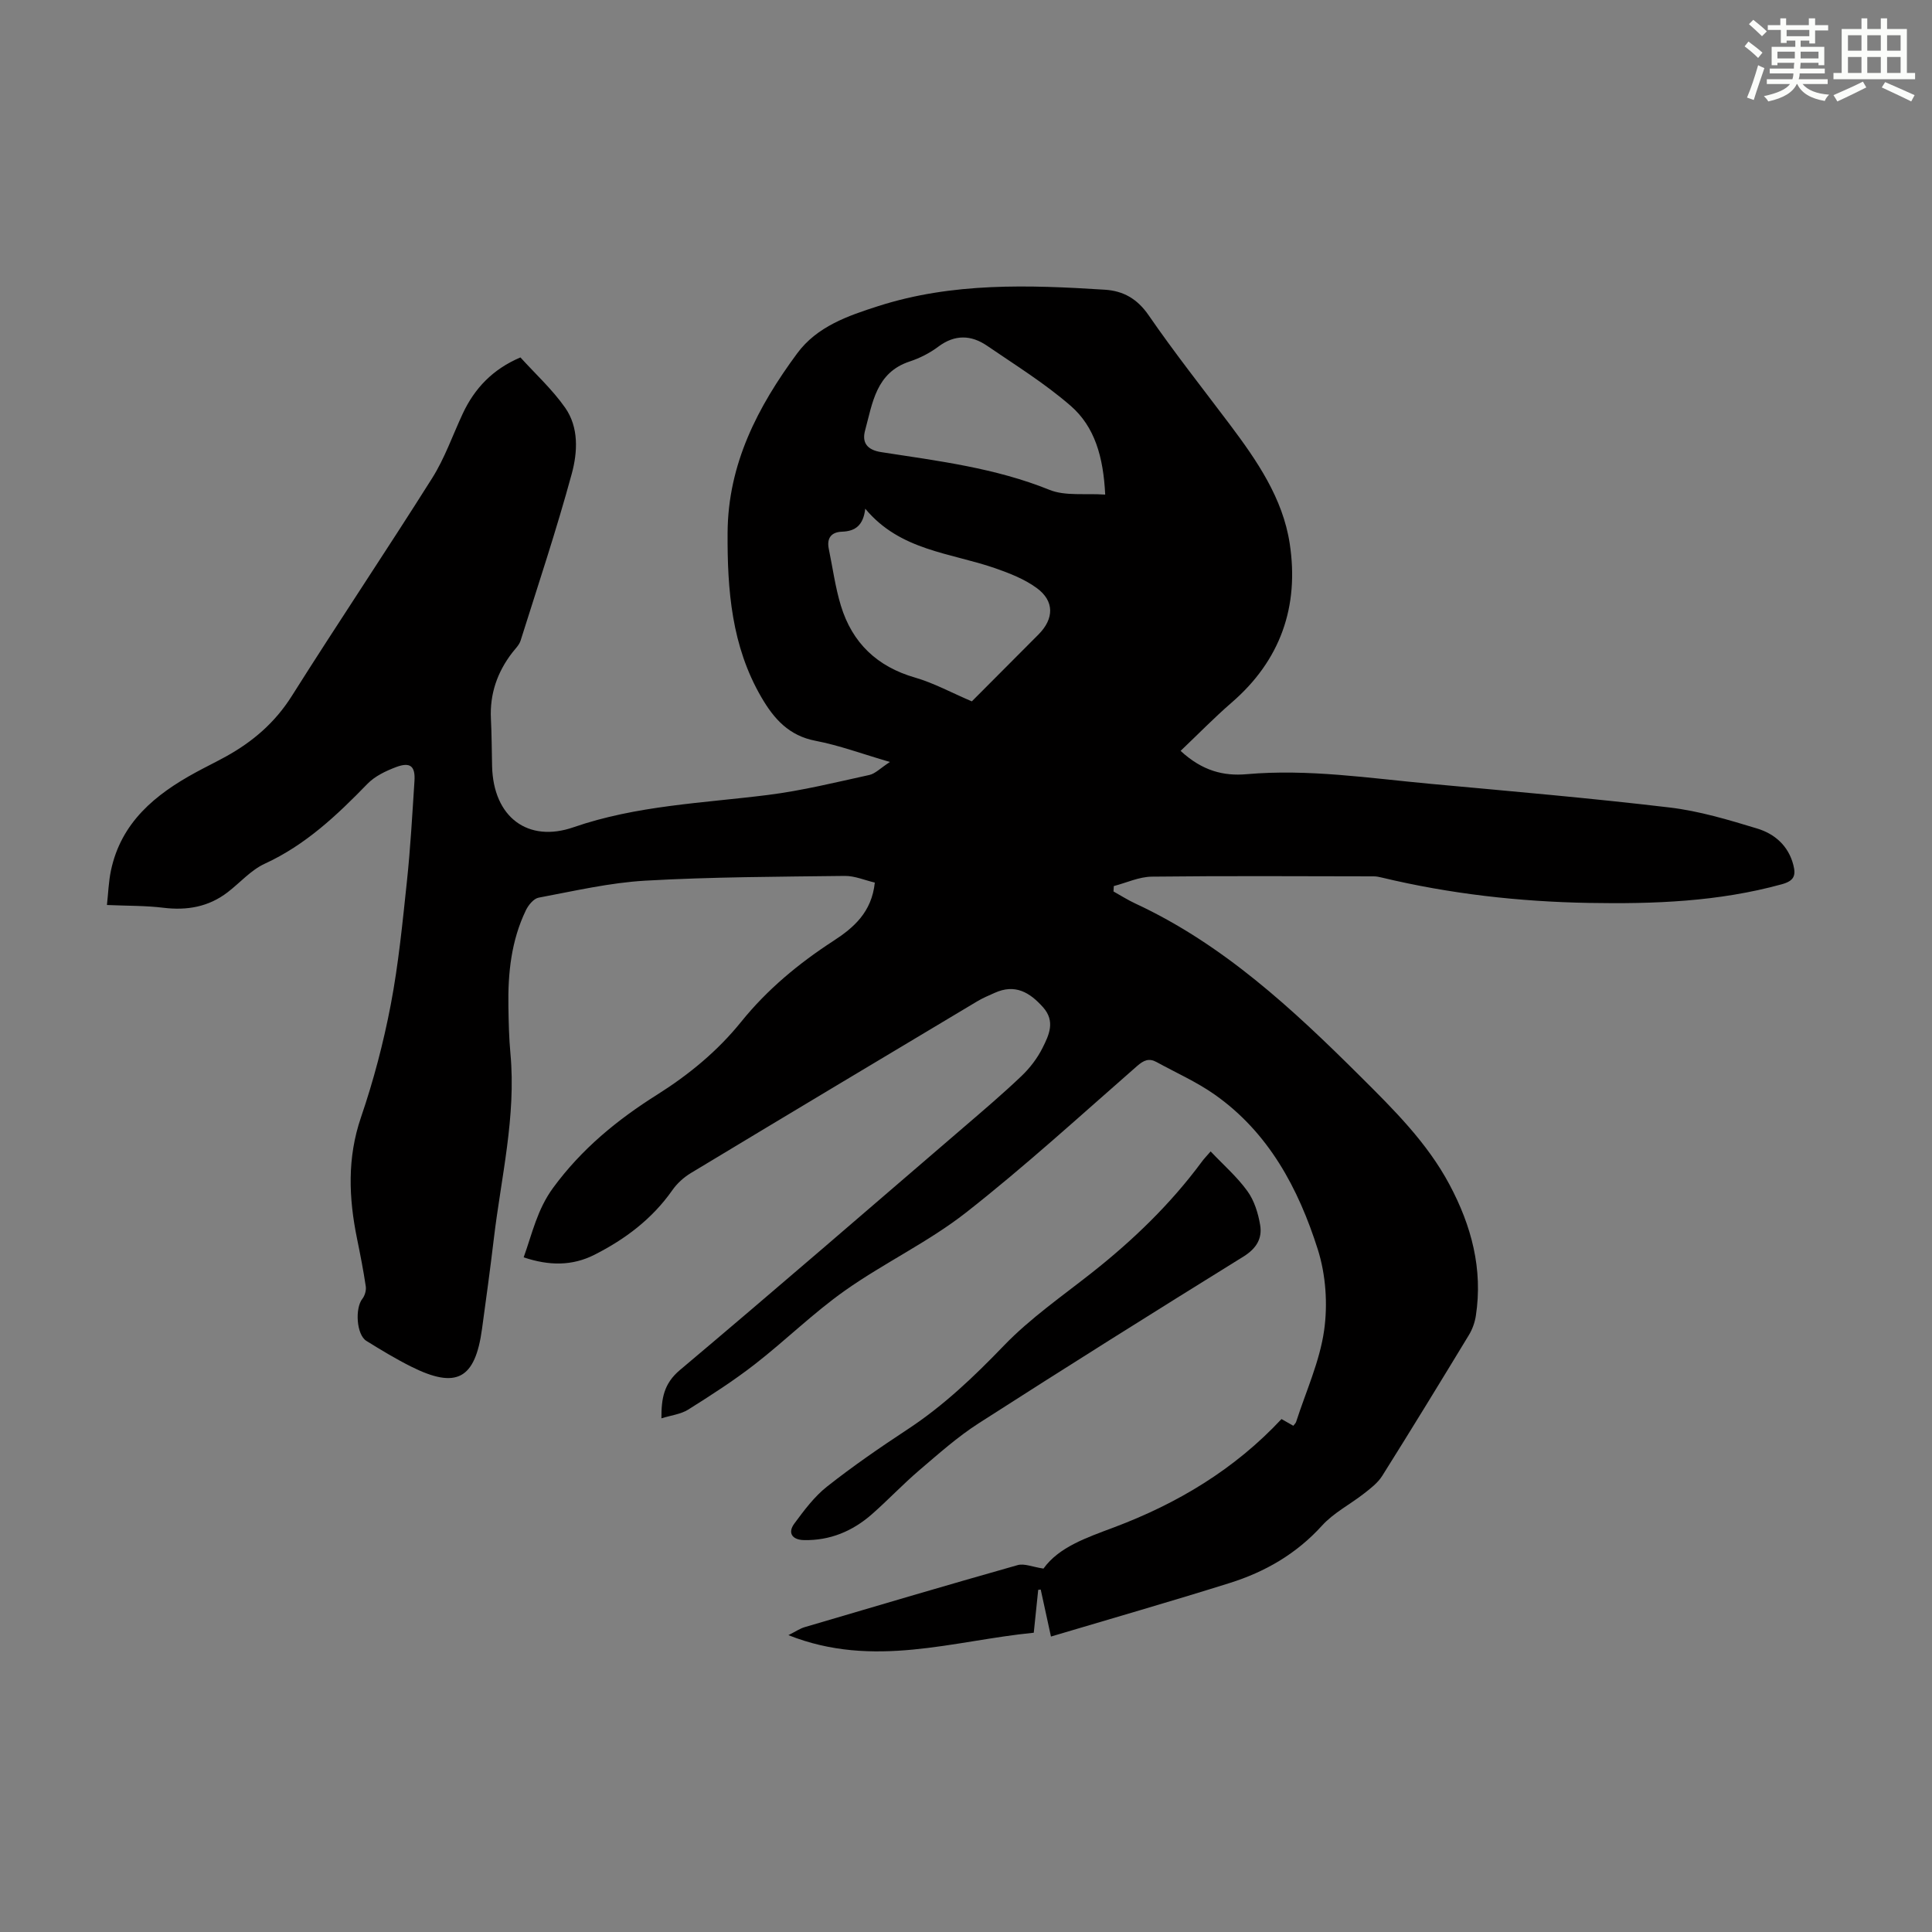 <svg enable-background="new 0 0 400 400" viewBox="0 0 400 400" xmlns="http://www.w3.org/2000/svg"><rect x="0" y="0" width="400" height="400" fill="#808080" stroke="none"/><path d="m244.43 155.46c4.51 4.17 8.93 5.24 13.64 4.83 12.82-1.13 25.46.83 38.15 2 16.49 1.52 32.99 2.94 49.43 4.89 6.15.73 12.21 2.55 18.16 4.36 3.59 1.09 6.45 3.54 7.48 7.53.57 2.22.15 3.31-2.4 4.01-13.11 3.61-26.47 4.1-39.93 3.86-14.48-.26-28.78-1.87-42.87-5.25-.54-.13-1.1-.25-1.66-.25-15.32-.02-30.64-.12-45.96.06-2.63.03-5.25 1.27-7.87 1.95-.02.37-.04.75-.06 1.12 1.49.83 2.94 1.76 4.49 2.48 18.2 8.45 32.6 21.86 46.59 35.78 6.9 6.87 13.85 13.72 18.5 22.46 4.53 8.5 6.92 17.44 5.44 27.12-.21 1.38-.72 2.81-1.45 4.01-5.92 9.75-11.87 19.49-17.94 29.15-.9 1.43-2.37 2.56-3.74 3.63-2.88 2.26-6.31 4-8.72 6.66-5.3 5.85-11.79 9.59-19.13 11.89-12.13 3.81-24.35 7.31-36.99 11.08-.83-3.82-1.47-6.77-2.12-9.73-.17.02-.34.04-.52.06-.29 2.82-.59 5.64-.92 8.88-16.67 1.63-33.18 7.51-50.8.5 1.54-.77 2.41-1.38 3.38-1.66 14.68-4.33 29.35-8.67 44.08-12.84 1.38-.39 3.08.38 5.35.72 3.2-4.47 8.94-6.41 14.61-8.54 13.15-4.94 24.96-12.02 34.67-22.42.88.5 1.62.92 2.45 1.39.25-.34.51-.56.59-.84 2.02-6.27 4.86-12.44 5.78-18.87.78-5.46.36-11.57-1.31-16.82-4.01-12.61-10.16-24.2-21.4-32.08-3.72-2.61-7.95-4.48-11.95-6.68-1.59-.88-2.67-.4-4.07.82-11.7 10.23-23.19 20.75-35.41 30.33-7.79 6.1-16.95 10.42-25.06 16.15-6.54 4.62-12.31 10.32-18.65 15.25-4.39 3.41-9.09 6.43-13.8 9.39-1.53.96-3.52 1.18-5.55 1.81-.02-4.11.49-7.18 3.81-9.98 19.7-16.58 39.16-33.43 58.69-50.21 4.07-3.5 8.17-6.98 12.05-10.68 1.75-1.67 3.31-3.71 4.38-5.87 1.31-2.62 2.67-5.46.09-8.36-2.78-3.12-5.81-4.9-10.02-2.99-1.22.55-2.47 1.06-3.61 1.75-19.78 11.82-39.55 23.65-59.28 35.55-1.48.89-2.88 2.16-3.86 3.57-4.17 5.94-9.73 10.12-16.1 13.35-4.66 2.36-9.44 2.29-14.67.54 1.79-5 2.81-9.9 6.08-14.37 5.89-8.05 13.29-14.11 21.57-19.32 6.58-4.15 12.5-9.02 17.4-15.1 5.39-6.68 11.9-12.07 19.08-16.73 4.17-2.71 7.93-5.92 8.57-12.07-2.06-.48-4.16-1.41-6.25-1.38-13.75.17-27.51.2-41.23.98-7.42.42-14.78 2.15-22.12 3.52-1.02.19-2.12 1.53-2.64 2.61-3.04 6.29-3.74 13.06-3.62 19.95.05 3.24.12 6.5.42 9.73 1.2 13-1.93 25.6-3.44 38.34-.74 6.22-1.59 12.43-2.44 18.63-1.42 10.44-5.29 12.53-14.7 7.82-3.17-1.59-6.22-3.44-9.24-5.31-2.06-1.27-2.4-6.75-.83-8.73.51-.65.82-1.74.7-2.55-.49-3.32-1.14-6.61-1.81-9.89-1.72-8.43-2.06-16.69.81-25.1 2.6-7.6 4.66-15.44 6.17-23.33 1.61-8.43 2.44-17.02 3.35-25.57.73-6.89 1.11-13.83 1.56-20.75.2-3.08-.87-3.98-3.79-2.89-2.12.8-4.38 1.87-5.93 3.46-6.34 6.53-12.84 12.68-21.29 16.56-2.86 1.32-5.11 3.94-7.68 5.91-3.95 3.03-8.41 3.8-13.31 3.2-3.65-.45-7.35-.38-11.67-.57.27-2.4.34-4.81.83-7.14 2.11-9.98 9.17-15.75 17.57-20.32 2.06-1.12 4.18-2.15 6.23-3.28 5.56-3.07 10.17-7.02 13.65-12.54 9.54-15.13 19.53-29.99 29.07-45.12 2.6-4.13 4.23-8.87 6.31-13.32 2.46-5.27 6.23-9.22 11.95-11.65 3.07 3.39 6.58 6.6 9.25 10.4 2.87 4.08 2.59 9.22 1.38 13.67-3.16 11.63-6.98 23.07-10.6 34.57-.29.91-1.09 1.67-1.71 2.47-3.12 4.05-4.69 8.57-4.43 13.73.16 3.24.17 6.49.24 9.73.23 10.71 7.5 15.95 16.84 12.71 13.08-4.53 26.74-4.99 40.25-6.69 7.07-.89 14.04-2.61 21.02-4.14 1.23-.27 2.28-1.41 4.26-2.69-5.82-1.7-10.52-3.45-15.38-4.38-5.53-1.05-8.63-4.54-11.24-9.03-6.16-10.58-7.06-22.18-6.99-34.05.08-14.25 6.25-26.09 14.4-37.13 4.14-5.6 10.48-7.77 16.81-9.8 15.35-4.92 31.1-4.39 46.88-3.39 3.83.24 6.73 1.87 9.09 5.3 5.32 7.73 11.16 15.11 16.81 22.62 5.61 7.47 10.96 15.24 12.39 24.63 1.99 13.02-1.89 24.22-12.1 33-3.55 3.08-6.86 6.48-10.49 9.93zm-43.22-10.25c4.2-4.22 9.01-9.04 13.81-13.86 3.22-3.24 3.32-6.91-.38-9.61-2.54-1.86-5.66-3.07-8.67-4.12-9.22-3.19-19.61-3.61-26.83-12.3-.4 3.47-2.07 4.66-4.8 4.76-2.2.07-3.21 1.3-2.75 3.55.81 3.92 1.34 7.93 2.5 11.75 2.35 7.72 7.49 12.64 15.38 14.91 3.86 1.12 7.47 3.1 11.74 4.92zm27.61-42.81c-.38-7.82-2.17-14.05-7.15-18.38-5.34-4.64-11.43-8.42-17.3-12.43-3.3-2.26-6.68-2.38-10.1.18-1.76 1.32-3.83 2.38-5.93 3.07-6.98 2.3-7.69 8.6-9.23 14.27-.67 2.44.3 4.03 3.35 4.5 11.77 1.82 23.6 3.27 34.83 7.81 3.27 1.32 7.33.69 11.53.98z" fill="#010000"/><path d="m250.65 238.39c2.66 2.81 5.49 5.27 7.62 8.23 1.42 1.96 2.22 4.57 2.63 7 .47 2.79-.77 4.87-3.46 6.54-18.35 11.37-36.63 22.84-54.79 34.5-4.38 2.81-8.32 6.33-12.3 9.72-3.4 2.9-6.48 6.18-9.84 9.13-4 3.51-8.68 5.47-14.08 5.35-2.43-.06-3.39-1.5-1.98-3.41 2.03-2.75 4.14-5.59 6.79-7.68 5.35-4.22 10.98-8.1 16.68-11.85 7.44-4.89 13.75-10.91 19.91-17.31 5.47-5.68 12.09-10.26 18.32-15.18 8.47-6.7 16.17-14.12 22.61-22.82.52-.72 1.14-1.35 1.89-2.22z" fill="#010000"/><g fill="#fbfcfa"><path d="m361.2 9.6.8-1c.9.7 1.9 1.4 2.9 2.3l-.9 1.1c-1-1-2-1.8-2.8-2.4zm.5 10.6c.9-2.1 1.6-4.3 2.3-6.7.4.2.8.4 1.3.6-.7 2.1-1.5 4.3-2.2 6.6zm.4-15.2.9-.9c1 .8 2 1.6 2.8 2.4l-1 1c-.9-.9-1.8-1.7-2.7-2.5zm12.5-1.2h1.2v1.4h2.7v1.1h-2.7v2.7h-1.2v-.6h-1.8v1.3h4.9v3.8h-1.2v-.5h-3.7c0 .4-.1.9-.1 1.2h5.1v1h-5.2c0 .5-.1.9-.2 1.2h6v1h-5.2c1.1 1.3 2.9 2 5.5 2.2-.4.4-.7.8-.9 1.3-2.9-.5-4.8-1.6-5.7-3.5h-.1c-.8 1.7-2.7 2.9-5.9 3.6-.2-.4-.6-.8-.9-1.1 2.8-.6 4.6-1.4 5.4-2.5h-4.8v-1h5.3c.1-.3.2-.7.2-1.2h-4.9v-1h5c0-.4 0-.8.1-1.2h-3.5v.5h-1.2v-3.8h4.9v-1.3h-1.8v.5h-1.2v-2.7h-2.7v-1h2.6v-1.4h1.2v1.4h4.7v-1.4zm-6.6 8.3h3.6c0-.4 0-.9 0-1.4h-3.6zm1.9-4.6h4.7v-1.3h-4.7zm6.6 3.2h-3.7v1.4h3.7z"/><path d="m385.3 3.8h1.3v2.2h2.8v-2.2h1.3v2.2h4.1v9.1h1.7v1.3h-16.9v-1.3h1.7v-9.1h4.1v-2.2zm.4 13.1.7 1.2c-1.8.9-3.8 1.9-6 2.9-.2-.4-.5-.8-.8-1.3 2.3-1 4.3-1.9 6.1-2.8zm-3.1-6.4h2.8v-3.2h-2.8zm0 4.6h2.8v-3.3h-2.8zm4-4.6h2.8v-3.2h-2.8zm0 4.6h2.8v-3.3h-2.8zm3.7 1.9c2.1.9 4.1 1.8 6.1 2.7l-.7 1.3c-2.2-1.1-4.2-2-6.1-2.9zm3.2-9.7h-2.8v3.2h2.8zm-2.8 7.8h2.8v-3.3h-2.8z"/></g></svg>